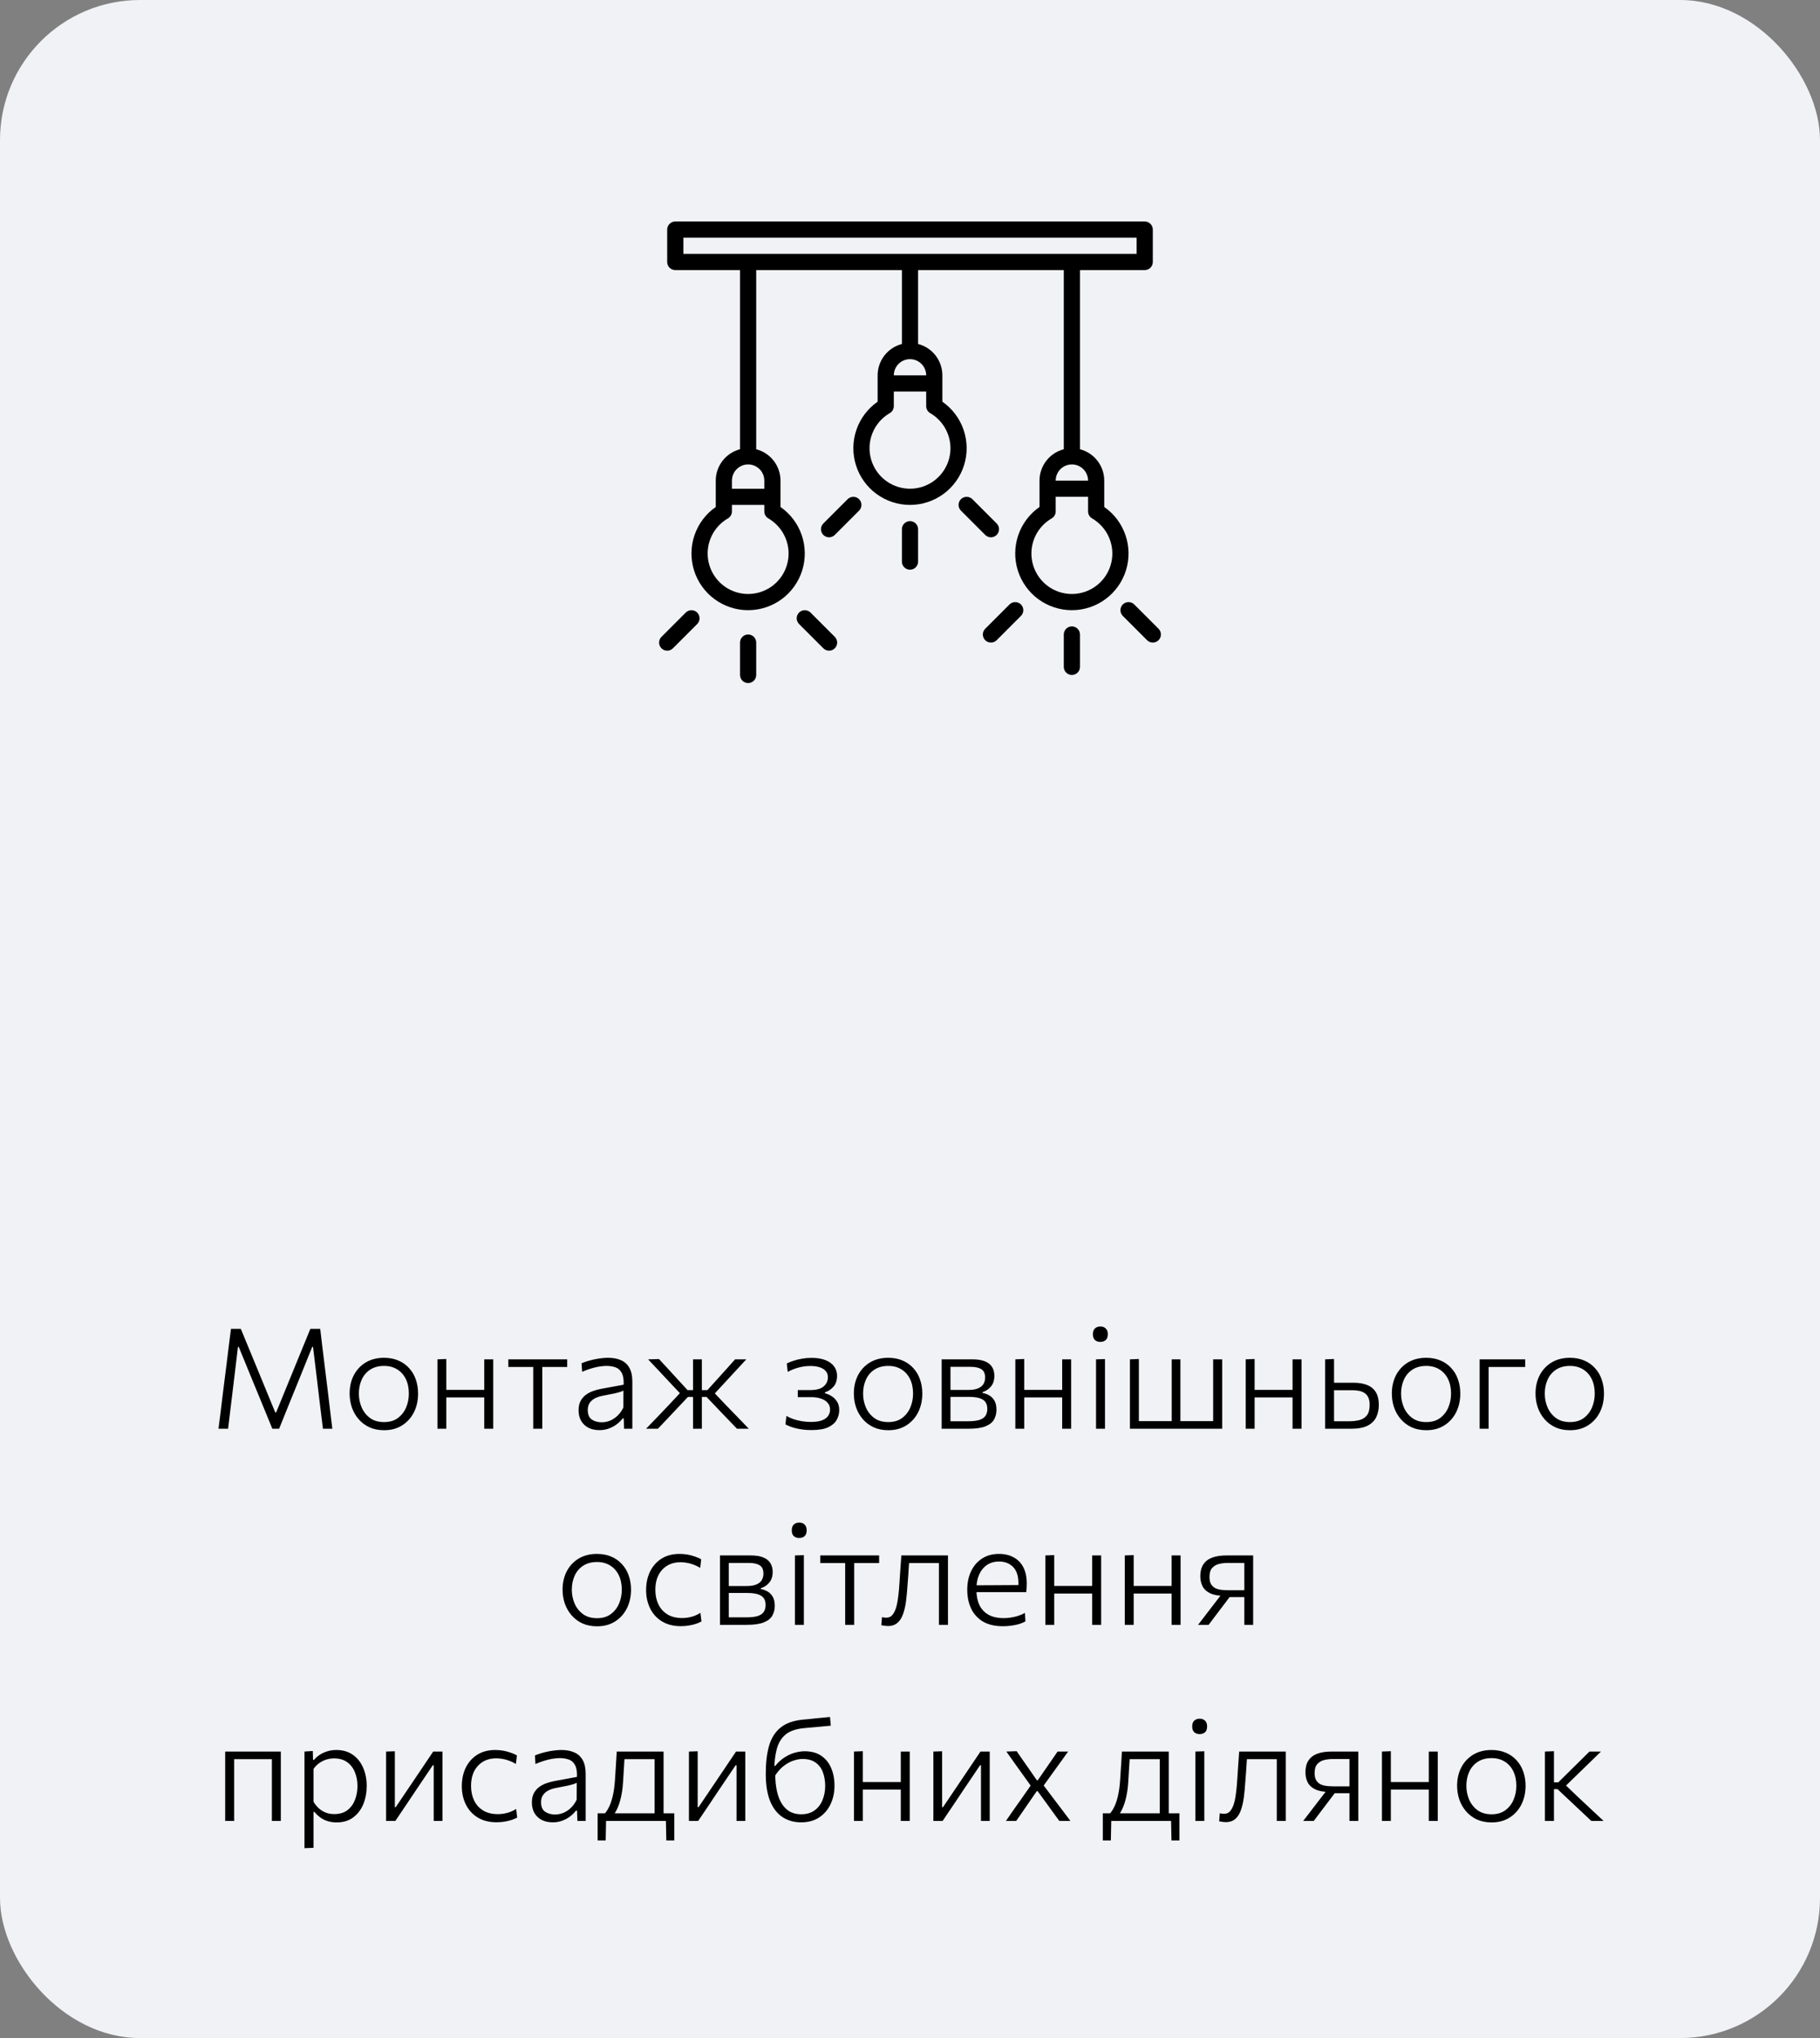 <?xml version="1.0" encoding="UTF-8"?> <svg xmlns="http://www.w3.org/2000/svg" width="260" height="291" viewBox="0 0 260 291" fill="none"><rect x="0" y="0" width="260" height="291" fill="#808080" stroke="none"/> <rect width="260" height="291" rx="20" fill="#F0F2F5"></rect> <path d="M31.215 204C31.315 203.22 31.412 202.453 31.505 201.7C31.599 200.94 31.698 200.117 31.805 199.23L32.395 194.54C32.508 193.667 32.608 192.857 32.695 192.11C32.788 191.363 32.889 190.573 32.995 189.74H34.405C34.852 190.807 35.279 191.84 35.685 192.84C36.099 193.84 36.508 194.833 36.915 195.82L39.325 201.68H39.445L41.845 195.82C42.252 194.827 42.658 193.833 43.065 192.84C43.472 191.847 43.895 190.813 44.335 189.74H45.745C45.845 190.56 45.938 191.347 46.025 192.1C46.118 192.847 46.218 193.66 46.325 194.54L46.905 199.27C47.012 200.137 47.108 200.943 47.195 201.69C47.288 202.43 47.382 203.2 47.475 204H46.135C45.968 202.66 45.812 201.39 45.665 200.19C45.525 198.983 45.392 197.857 45.265 196.81L44.715 192.31H44.605L42.645 197.16C42.165 198.34 41.685 199.52 41.205 200.7C40.732 201.88 40.288 202.98 39.875 204H38.905C38.645 203.36 38.358 202.66 38.045 201.9C37.732 201.133 37.408 200.347 37.075 199.54C36.748 198.733 36.425 197.95 36.105 197.19L34.105 192.31H33.995L33.455 196.81C33.328 197.85 33.192 198.977 33.045 200.19C32.898 201.397 32.745 202.667 32.585 204H31.215ZM54.877 204.21C54.084 204.21 53.38 204.07 52.767 203.79C52.16 203.503 51.647 203.117 51.227 202.63C50.807 202.143 50.487 201.587 50.267 200.96C50.054 200.327 49.947 199.667 49.947 198.98C49.947 197.993 50.147 197.117 50.547 196.35C50.954 195.577 51.524 194.97 52.257 194.53C52.997 194.09 53.864 193.87 54.857 193.87C55.624 193.87 56.307 194 56.907 194.26C57.507 194.513 58.017 194.873 58.437 195.34C58.864 195.8 59.184 196.34 59.397 196.96C59.617 197.58 59.727 198.253 59.727 198.98C59.727 199.96 59.531 200.847 59.137 201.64C58.744 202.427 58.181 203.053 57.447 203.52C56.721 203.98 55.864 204.21 54.877 204.21ZM54.867 203.05C55.66 203.05 56.317 202.857 56.837 202.47C57.364 202.077 57.757 201.573 58.017 200.96C58.277 200.34 58.407 199.68 58.407 198.98C58.407 198.193 58.264 197.503 57.977 196.91C57.691 196.317 57.281 195.857 56.747 195.53C56.221 195.197 55.594 195.03 54.867 195.03C54.087 195.03 53.427 195.207 52.887 195.56C52.354 195.907 51.95 196.38 51.677 196.98C51.404 197.58 51.267 198.247 51.267 198.98C51.267 199.68 51.401 200.34 51.667 200.96C51.934 201.573 52.334 202.077 52.867 202.47C53.401 202.857 54.067 203.05 54.867 203.05ZM62.491 204C62.491 203.26 62.491 202.547 62.491 201.86C62.491 201.173 62.491 200.423 62.491 199.61V198.61C62.491 198.037 62.491 197.5 62.491 197C62.491 196.5 62.491 196.013 62.491 195.54C62.491 195.067 62.491 194.583 62.491 194.09L63.761 194.04C63.761 194.533 63.761 195.02 63.761 195.5C63.761 195.98 63.761 196.473 63.761 196.98C63.761 197.48 63.761 198.023 63.761 198.61V199.61C63.761 200.423 63.761 201.173 63.761 201.86C63.761 202.547 63.761 203.26 63.761 204H62.491ZM63.241 199.53V198.45H69.781V199.53H63.241ZM69.181 204C69.181 203.26 69.181 202.547 69.181 201.86C69.181 201.173 69.181 200.423 69.181 199.61V198.61C69.181 198.037 69.181 197.5 69.181 197C69.181 196.5 69.181 196.013 69.181 195.54C69.181 195.067 69.181 194.583 69.181 194.09H70.461C70.461 194.583 70.461 195.067 70.461 195.54C70.461 196.013 70.461 196.5 70.461 197C70.461 197.5 70.461 198.037 70.461 198.61V199.61C70.461 200.423 70.461 201.173 70.461 201.86C70.461 202.547 70.461 203.26 70.461 204H69.181ZM76.178 204C76.178 203.26 76.178 202.547 76.178 201.86C76.178 201.173 76.178 200.423 76.178 199.61V198.61C76.178 198.05 76.178 197.537 76.178 197.07C76.178 196.597 76.178 196.137 76.178 195.69C76.178 195.243 76.178 194.78 76.178 194.3L76.628 195.18H76.258C75.678 195.18 75.078 195.18 74.458 195.18C73.838 195.18 73.225 195.18 72.618 195.18V194.09H81.028V195.18C80.428 195.18 79.815 195.18 79.188 195.18C78.568 195.18 77.968 195.18 77.388 195.18H77.018L77.468 194.3C77.468 194.78 77.468 195.243 77.468 195.69C77.468 196.137 77.468 196.597 77.468 197.07C77.468 197.537 77.468 198.05 77.468 198.61V199.61C77.468 200.423 77.468 201.173 77.468 201.86C77.468 202.547 77.468 203.26 77.468 204H76.178ZM85.644 204.2C85.037 204.2 84.511 204.087 84.064 203.86C83.617 203.627 83.271 203.3 83.024 202.88C82.777 202.453 82.654 201.95 82.654 201.37C82.654 200.837 82.751 200.39 82.944 200.03C83.137 199.67 83.391 199.377 83.704 199.15C84.024 198.917 84.371 198.737 84.744 198.61C85.117 198.477 85.487 198.377 85.854 198.31L89.094 197.71C89.121 196.95 89.024 196.38 88.804 196C88.591 195.613 88.294 195.357 87.914 195.23C87.534 195.097 87.114 195.03 86.654 195.03C86.427 195.03 86.184 195.047 85.924 195.08C85.664 195.107 85.391 195.153 85.104 195.22C84.817 195.287 84.511 195.373 84.184 195.48C83.864 195.587 83.524 195.717 83.164 195.87L83.084 194.65C83.324 194.55 83.591 194.453 83.884 194.36C84.184 194.267 84.501 194.183 84.834 194.11C85.167 194.037 85.507 193.98 85.854 193.94C86.207 193.893 86.551 193.87 86.884 193.87C87.597 193.87 88.211 193.987 88.724 194.22C89.244 194.447 89.641 194.81 89.914 195.31C90.194 195.81 90.334 196.453 90.334 197.24C90.334 197.553 90.334 197.947 90.334 198.42C90.334 198.893 90.334 199.347 90.334 199.78V201.13C90.334 201.57 90.334 202.023 90.334 202.49C90.334 202.95 90.334 203.453 90.334 204H89.154L89.104 202.53H88.944C88.737 202.81 88.467 203.08 88.134 203.34C87.807 203.593 87.431 203.8 87.004 203.96C86.584 204.12 86.131 204.2 85.644 204.2ZM85.964 203.08C86.344 203.08 86.727 203.007 87.114 202.86C87.501 202.707 87.861 202.473 88.194 202.16C88.534 201.847 88.821 201.45 89.054 200.97L89.064 198.55C88.951 198.61 88.801 198.673 88.614 198.74C88.427 198.8 88.147 198.873 87.774 198.96C87.401 199.04 86.877 199.143 86.204 199.27C85.784 199.343 85.404 199.46 85.064 199.62C84.731 199.78 84.464 200 84.264 200.28C84.064 200.553 83.964 200.9 83.964 201.32C83.964 201.96 84.154 202.413 84.534 202.68C84.921 202.947 85.397 203.08 85.964 203.08ZM92.296 204C92.856 203.42 93.412 202.843 93.966 202.27C94.519 201.69 95.069 201.113 95.615 200.54L97.425 198.6L97.436 199.25L95.835 197.55C95.289 196.963 94.749 196.387 94.216 195.82C93.682 195.253 93.139 194.677 92.585 194.09L94.145 194.05C94.585 194.523 95.029 195.003 95.475 195.49C95.922 195.977 96.365 196.46 96.805 196.94L98.225 198.49H99.195V199.46H98.275L96.626 201.21C96.186 201.677 95.746 202.143 95.305 202.61C94.865 203.07 94.425 203.533 93.986 204H92.296ZM99.005 204C99.005 203.28 99.005 202.59 99.005 201.93C99.005 201.263 99.005 200.547 99.005 199.78V198.47C99.005 197.677 99.005 196.933 99.005 196.24C99.005 195.54 99.005 194.823 99.005 194.09H100.265C100.265 194.823 100.265 195.54 100.265 196.24C100.265 196.94 100.265 197.683 100.265 198.47V199.78C100.265 200.547 100.265 201.263 100.265 201.93C100.265 202.59 100.265 203.28 100.265 204H99.005ZM105.285 204C104.819 203.513 104.365 203.043 103.925 202.59C103.492 202.13 103.042 201.66 102.575 201.18L100.935 199.46H100.075V198.49H101.055L102.445 196.95C102.872 196.47 103.302 195.993 103.735 195.52C104.169 195.04 104.595 194.563 105.015 194.09H106.615C106.082 194.67 105.549 195.247 105.015 195.82C104.489 196.393 103.962 196.963 103.435 197.53L101.845 199.25L101.785 198.6L103.615 200.53C104.175 201.103 104.735 201.68 105.295 202.26C105.855 202.84 106.415 203.42 106.975 204H105.285ZM115.93 204.19C115.503 204.19 115.1 204.167 114.72 204.12C114.34 204.073 113.99 204.01 113.67 203.93C113.35 203.85 113.067 203.76 112.82 203.66C112.573 203.56 112.367 203.463 112.2 203.37L112.35 202.17C112.637 202.343 112.963 202.493 113.33 202.62C113.703 202.747 114.103 202.847 114.53 202.92C114.957 202.993 115.39 203.03 115.83 203.03C116.537 203.03 117.087 202.947 117.48 202.78C117.88 202.613 118.163 202.397 118.33 202.13C118.497 201.863 118.58 201.57 118.58 201.25C118.58 200.87 118.463 200.55 118.23 200.29C118.003 200.03 117.687 199.833 117.28 199.7C116.88 199.56 116.427 199.49 115.92 199.49C115.52 199.49 115.17 199.49 114.87 199.49C114.57 199.49 114.27 199.49 113.97 199.49V198.48C114.23 198.48 114.497 198.48 114.77 198.48C115.043 198.48 115.363 198.48 115.73 198.48C116.617 198.48 117.26 198.307 117.66 197.96C118.067 197.613 118.27 197.177 118.27 196.65C118.27 196.277 118.16 195.973 117.94 195.74C117.727 195.5 117.43 195.323 117.05 195.21C116.677 195.097 116.237 195.04 115.73 195.04C115.39 195.04 115.047 195.07 114.7 195.13C114.36 195.183 114.01 195.27 113.65 195.39C113.297 195.51 112.923 195.673 112.53 195.88L112.4 194.68C112.667 194.547 112.983 194.42 113.35 194.3C113.717 194.173 114.12 194.073 114.56 194C115 193.92 115.453 193.88 115.92 193.88C116.727 193.88 117.4 193.99 117.94 194.21C118.48 194.423 118.887 194.723 119.16 195.11C119.44 195.49 119.58 195.93 119.58 196.43C119.58 197.103 119.403 197.633 119.05 198.02C118.697 198.4 118.297 198.66 117.85 198.8V198.94C118.143 199.007 118.447 199.133 118.76 199.32C119.073 199.507 119.34 199.767 119.56 200.1C119.78 200.427 119.89 200.84 119.89 201.34C119.89 201.827 119.77 202.29 119.53 202.73C119.29 203.163 118.883 203.517 118.31 203.79C117.737 204.057 116.943 204.19 115.93 204.19ZM126.908 204.21C126.115 204.21 125.412 204.07 124.798 203.79C124.192 203.503 123.678 203.117 123.258 202.63C122.838 202.143 122.518 201.587 122.298 200.96C122.085 200.327 121.978 199.667 121.978 198.98C121.978 197.993 122.178 197.117 122.578 196.35C122.985 195.577 123.555 194.97 124.288 194.53C125.028 194.09 125.895 193.87 126.888 193.87C127.655 193.87 128.338 194 128.938 194.26C129.538 194.513 130.048 194.873 130.468 195.34C130.895 195.8 131.215 196.34 131.428 196.96C131.648 197.58 131.758 198.253 131.758 198.98C131.758 199.96 131.562 200.847 131.168 201.64C130.775 202.427 130.212 203.053 129.478 203.52C128.752 203.98 127.895 204.21 126.908 204.21ZM126.898 203.05C127.692 203.05 128.348 202.857 128.868 202.47C129.395 202.077 129.788 201.573 130.048 200.96C130.308 200.34 130.438 199.68 130.438 198.98C130.438 198.193 130.295 197.503 130.008 196.91C129.722 196.317 129.312 195.857 128.778 195.53C128.252 195.197 127.625 195.03 126.898 195.03C126.118 195.03 125.458 195.207 124.918 195.56C124.385 195.907 123.982 196.38 123.708 196.98C123.435 197.58 123.298 198.247 123.298 198.98C123.298 199.68 123.432 200.34 123.698 200.96C123.965 201.573 124.365 202.077 124.898 202.47C125.432 202.857 126.098 203.05 126.898 203.05ZM134.522 204C134.522 203.26 134.522 202.547 134.522 201.86C134.522 201.167 134.522 200.413 134.522 199.6V198.6C134.522 198.027 134.522 197.493 134.522 197C134.522 196.5 134.522 196.013 134.522 195.54C134.522 195.067 134.522 194.583 134.522 194.09C135.089 194.09 135.779 194.09 136.592 194.09C137.405 194.09 138.179 194.09 138.912 194.09C139.672 194.09 140.282 194.19 140.742 194.39C141.202 194.583 141.535 194.857 141.742 195.21C141.949 195.557 142.052 195.967 142.052 196.44C142.052 197.073 141.889 197.583 141.562 197.97C141.242 198.357 140.842 198.623 140.362 198.77V198.89C140.675 198.943 140.985 199.053 141.292 199.22C141.599 199.387 141.852 199.637 142.052 199.97C142.252 200.297 142.352 200.74 142.352 201.3C142.352 201.8 142.239 202.257 142.012 202.67C141.792 203.077 141.392 203.4 140.812 203.64C140.239 203.88 139.422 204 138.362 204C137.609 204 136.895 204 136.222 204C135.555 204 134.989 204 134.522 204ZM135.782 202.93H138.282C138.995 202.93 139.552 202.863 139.952 202.73C140.352 202.59 140.632 202.39 140.792 202.13C140.959 201.87 141.042 201.553 141.042 201.18C141.042 200.54 140.825 200.093 140.392 199.84C139.959 199.58 139.325 199.45 138.492 199.45H135.442V198.46H138.322C138.935 198.46 139.415 198.38 139.762 198.22C140.115 198.06 140.365 197.847 140.512 197.58C140.659 197.313 140.732 197.017 140.732 196.69C140.732 196.117 140.552 195.72 140.192 195.5C139.832 195.273 139.322 195.16 138.662 195.16H135.782C135.782 195.74 135.782 196.297 135.782 196.83C135.782 197.363 135.782 197.947 135.782 198.58V199.58C135.782 200.187 135.782 200.757 135.782 201.29C135.782 201.817 135.782 202.363 135.782 202.93ZM145.049 204C145.049 203.26 145.049 202.547 145.049 201.86C145.049 201.173 145.049 200.423 145.049 199.61V198.61C145.049 198.037 145.049 197.5 145.049 197C145.049 196.5 145.049 196.013 145.049 195.54C145.049 195.067 145.049 194.583 145.049 194.09L146.319 194.04C146.319 194.533 146.319 195.02 146.319 195.5C146.319 195.98 146.319 196.473 146.319 196.98C146.319 197.48 146.319 198.023 146.319 198.61V199.61C146.319 200.423 146.319 201.173 146.319 201.86C146.319 202.547 146.319 203.26 146.319 204H145.049ZM145.799 199.53V198.45H152.339V199.53H145.799ZM151.739 204C151.739 203.26 151.739 202.547 151.739 201.86C151.739 201.173 151.739 200.423 151.739 199.61V198.61C151.739 198.037 151.739 197.5 151.739 197C151.739 196.5 151.739 196.013 151.739 195.54C151.739 195.067 151.739 194.583 151.739 194.09H153.019C153.019 194.583 153.019 195.067 153.019 195.54C153.019 196.013 153.019 196.5 153.019 197C153.019 197.5 153.019 198.037 153.019 198.61V199.61C153.019 200.423 153.019 201.173 153.019 201.86C153.019 202.547 153.019 203.26 153.019 204H151.739ZM156.577 204C156.577 203.26 156.577 202.547 156.577 201.86C156.577 201.173 156.577 200.423 156.577 199.61V198.61C156.577 198.037 156.577 197.5 156.577 197C156.577 196.5 156.577 196.013 156.577 195.54C156.577 195.067 156.577 194.583 156.577 194.09L157.857 194.05C157.857 194.543 157.857 195.03 157.857 195.51C157.857 195.983 157.857 196.473 157.857 196.98C157.857 197.48 157.857 198.023 157.857 198.61V199.61C157.857 200.423 157.857 201.173 157.857 201.86C157.857 202.547 157.857 203.26 157.857 204H156.577ZM157.177 191.6C156.87 191.6 156.617 191.51 156.417 191.33C156.224 191.15 156.127 190.873 156.127 190.5C156.127 190.133 156.224 189.86 156.417 189.68C156.617 189.493 156.877 189.4 157.197 189.4C157.517 189.4 157.774 189.497 157.967 189.69C158.16 189.877 158.257 190.147 158.257 190.5C158.257 190.873 158.16 191.15 157.967 191.33C157.774 191.51 157.51 191.6 157.177 191.6ZM161.417 204C161.417 203.26 161.417 202.547 161.417 201.86C161.417 201.173 161.417 200.423 161.417 199.61V198.61C161.417 198.037 161.417 197.5 161.417 197C161.417 196.5 161.417 196.013 161.417 195.54C161.417 195.067 161.417 194.583 161.417 194.09L162.697 194.04C162.697 194.533 162.697 195.02 162.697 195.5C162.697 195.98 162.697 196.473 162.697 196.98C162.697 197.48 162.697 198.023 162.697 198.61V199.61C162.697 200.15 162.697 200.65 162.697 201.11C162.697 201.563 162.697 202.007 162.697 202.44C162.697 202.867 162.697 203.317 162.697 203.79L161.917 202.91H174.047L173.307 203.79C173.307 203.317 173.307 202.867 173.307 202.44C173.307 202.007 173.307 201.563 173.307 201.11C173.307 200.65 173.307 200.15 173.307 199.61V198.61C173.307 198.037 173.307 197.5 173.307 197C173.307 196.5 173.307 196.013 173.307 195.54C173.307 195.067 173.307 194.583 173.307 194.09H174.597C174.597 194.583 174.597 195.067 174.597 195.54C174.597 196.013 174.597 196.5 174.597 197C174.597 197.5 174.597 198.037 174.597 198.61V199.61C174.597 200.423 174.597 201.173 174.597 201.86C174.597 202.547 174.597 203.26 174.597 204H161.417ZM167.387 203.79C167.387 203.317 167.387 202.867 167.387 202.44C167.387 202.007 167.387 201.563 167.387 201.11C167.387 200.65 167.387 200.15 167.387 199.61V198.61C167.387 198.037 167.387 197.5 167.387 197C167.387 196.5 167.387 196.013 167.387 195.54C167.387 195.067 167.387 194.583 167.387 194.09H168.627C168.627 194.583 168.627 195.067 168.627 195.54C168.627 196.013 168.627 196.5 168.627 197C168.627 197.5 168.627 198.037 168.627 198.61V199.61C168.627 200.15 168.627 200.65 168.627 201.11C168.627 201.563 168.627 202.007 168.627 202.44C168.627 202.867 168.627 203.317 168.627 203.79H167.387ZM177.96 204C177.96 203.26 177.96 202.547 177.96 201.86C177.96 201.173 177.96 200.423 177.96 199.61V198.61C177.96 198.037 177.96 197.5 177.96 197C177.96 196.5 177.96 196.013 177.96 195.54C177.96 195.067 177.96 194.583 177.96 194.09L179.23 194.04C179.23 194.533 179.23 195.02 179.23 195.5C179.23 195.98 179.23 196.473 179.23 196.98C179.23 197.48 179.23 198.023 179.23 198.61V199.61C179.23 200.423 179.23 201.173 179.23 201.86C179.23 202.547 179.23 203.26 179.23 204H177.96ZM178.71 199.53V198.45H185.25V199.53H178.71ZM184.65 204C184.65 203.26 184.65 202.547 184.65 201.86C184.65 201.173 184.65 200.423 184.65 199.61V198.61C184.65 198.037 184.65 197.5 184.65 197C184.65 196.5 184.65 196.013 184.65 195.54C184.65 195.067 184.65 194.583 184.65 194.09H185.93C185.93 194.583 185.93 195.067 185.93 195.54C185.93 196.013 185.93 196.5 185.93 197C185.93 197.5 185.93 198.037 185.93 198.61V199.61C185.93 200.423 185.93 201.173 185.93 201.86C185.93 202.547 185.93 203.26 185.93 204H184.65ZM189.307 204C189.307 203.26 189.307 202.547 189.307 201.86C189.307 201.173 189.307 200.423 189.307 199.61V198.61C189.307 198.037 189.307 197.5 189.307 197C189.307 196.5 189.307 196.013 189.307 195.54C189.307 195.067 189.307 194.583 189.307 194.09L190.577 194.04C190.577 194.767 190.577 195.477 190.577 196.17C190.577 196.857 190.577 197.59 190.577 198.37C190.577 199.203 190.577 199.98 190.577 200.7C190.577 201.42 190.577 202.163 190.577 202.93H192.737C193.284 202.93 193.777 202.873 194.217 202.76C194.664 202.64 195.017 202.413 195.277 202.08C195.537 201.74 195.667 201.243 195.667 200.59C195.667 200.117 195.591 199.74 195.437 199.46C195.284 199.18 195.084 198.973 194.837 198.84C194.597 198.7 194.331 198.61 194.037 198.57C193.751 198.523 193.474 198.5 193.207 198.5H190.387L190.027 197.43C190.447 197.43 190.967 197.43 191.587 197.43C192.214 197.43 192.797 197.43 193.337 197.43C194.151 197.43 194.827 197.547 195.367 197.78C195.907 198.013 196.311 198.363 196.577 198.83C196.844 199.29 196.977 199.877 196.977 200.59C196.977 201.243 196.854 201.827 196.607 202.34C196.367 202.853 195.957 203.26 195.377 203.56C194.804 203.853 194.017 204 193.017 204C192.284 204 191.594 204 190.947 204C190.307 204 189.761 204 189.307 204ZM203.764 204.21C202.971 204.21 202.267 204.07 201.654 203.79C201.047 203.503 200.534 203.117 200.114 202.63C199.694 202.143 199.374 201.587 199.154 200.96C198.941 200.327 198.834 199.667 198.834 198.98C198.834 197.993 199.034 197.117 199.434 196.35C199.841 195.577 200.411 194.97 201.144 194.53C201.884 194.09 202.751 193.87 203.744 193.87C204.511 193.87 205.194 194 205.794 194.26C206.394 194.513 206.904 194.873 207.324 195.34C207.751 195.8 208.071 196.34 208.284 196.96C208.504 197.58 208.614 198.253 208.614 198.98C208.614 199.96 208.417 200.847 208.024 201.64C207.631 202.427 207.067 203.053 206.334 203.52C205.607 203.98 204.751 204.21 203.764 204.21ZM203.754 203.05C204.547 203.05 205.204 202.857 205.724 202.47C206.251 202.077 206.644 201.573 206.904 200.96C207.164 200.34 207.294 199.68 207.294 198.98C207.294 198.193 207.151 197.503 206.864 196.91C206.577 196.317 206.167 195.857 205.634 195.53C205.107 195.197 204.481 195.03 203.754 195.03C202.974 195.03 202.314 195.207 201.774 195.56C201.241 195.907 200.837 196.38 200.564 196.98C200.291 197.58 200.154 198.247 200.154 198.98C200.154 199.68 200.287 200.34 200.554 200.96C200.821 201.573 201.221 202.077 201.754 202.47C202.287 202.857 202.954 203.05 203.754 203.05ZM211.378 204C211.378 203.26 211.378 202.547 211.378 201.86C211.378 201.173 211.378 200.423 211.378 199.61V198.61C211.378 198.037 211.378 197.5 211.378 197C211.378 196.5 211.378 196.013 211.378 195.54C211.378 195.067 211.378 194.583 211.378 194.09H217.888V195.18C217.214 195.18 216.531 195.18 215.838 195.18C215.151 195.18 214.481 195.18 213.828 195.18H211.888L212.658 194.3C212.658 194.78 212.658 195.243 212.658 195.69C212.658 196.137 212.658 196.597 212.658 197.07C212.658 197.537 212.658 198.05 212.658 198.61V199.61C212.658 200.423 212.658 201.173 212.658 201.86C212.658 202.547 212.658 203.26 212.658 204H211.378ZM224.291 204.21C223.498 204.21 222.795 204.07 222.181 203.79C221.575 203.503 221.061 203.117 220.641 202.63C220.221 202.143 219.901 201.587 219.681 200.96C219.468 200.327 219.361 199.667 219.361 198.98C219.361 197.993 219.561 197.117 219.961 196.35C220.368 195.577 220.938 194.97 221.671 194.53C222.411 194.09 223.278 193.87 224.271 193.87C225.038 193.87 225.721 194 226.321 194.26C226.921 194.513 227.431 194.873 227.851 195.34C228.278 195.8 228.598 196.34 228.811 196.96C229.031 197.58 229.141 198.253 229.141 198.98C229.141 199.96 228.945 200.847 228.551 201.64C228.158 202.427 227.595 203.053 226.861 203.52C226.135 203.98 225.278 204.21 224.291 204.21ZM224.281 203.05C225.075 203.05 225.731 202.857 226.251 202.47C226.778 202.077 227.171 201.573 227.431 200.96C227.691 200.34 227.821 199.68 227.821 198.98C227.821 198.193 227.678 197.503 227.391 196.91C227.105 196.317 226.695 195.857 226.161 195.53C225.635 195.197 225.008 195.03 224.281 195.03C223.501 195.03 222.841 195.207 222.301 195.56C221.768 195.907 221.365 196.38 221.091 196.98C220.818 197.58 220.681 198.247 220.681 198.98C220.681 199.68 220.815 200.34 221.081 200.96C221.348 201.573 221.748 202.077 222.281 202.47C222.815 202.857 223.481 203.05 224.281 203.05ZM85.297 232.21C84.504 232.21 83.8 232.07 83.187 231.79C82.58 231.503 82.067 231.117 81.647 230.63C81.227 230.143 80.907 229.587 80.687 228.96C80.474 228.327 80.367 227.667 80.367 226.98C80.367 225.993 80.567 225.117 80.967 224.35C81.374 223.577 81.944 222.97 82.677 222.53C83.417 222.09 84.284 221.87 85.277 221.87C86.044 221.87 86.727 222 87.327 222.26C87.927 222.513 88.437 222.873 88.857 223.34C89.284 223.8 89.604 224.34 89.817 224.96C90.037 225.58 90.147 226.253 90.147 226.98C90.147 227.96 89.95 228.847 89.557 229.64C89.164 230.427 88.6 231.053 87.867 231.52C87.14 231.98 86.284 232.21 85.297 232.21ZM85.287 231.05C86.08 231.05 86.737 230.857 87.257 230.47C87.784 230.077 88.177 229.573 88.437 228.96C88.697 228.34 88.827 227.68 88.827 226.98C88.827 226.193 88.684 225.503 88.397 224.91C88.11 224.317 87.7 223.857 87.167 223.53C86.64 223.197 86.014 223.03 85.287 223.03C84.507 223.03 83.847 223.207 83.307 223.56C82.774 223.907 82.37 224.38 82.097 224.98C81.824 225.58 81.687 226.247 81.687 226.98C81.687 227.68 81.82 228.34 82.087 228.96C82.354 229.573 82.754 230.077 83.287 230.47C83.82 230.857 84.487 231.05 85.287 231.05ZM97.271 232.19C96.211 232.19 95.311 231.963 94.571 231.51C93.831 231.057 93.267 230.44 92.881 229.66C92.494 228.88 92.301 228.007 92.301 227.04C92.301 226.06 92.487 225.18 92.861 224.4C93.241 223.62 93.787 223.003 94.501 222.55C95.214 222.097 96.077 221.87 97.091 221.87C97.477 221.87 97.857 221.903 98.231 221.97C98.604 222.037 98.954 222.13 99.281 222.25C99.614 222.363 99.911 222.493 100.171 222.64L100.031 223.86C99.664 223.647 99.314 223.483 98.981 223.37C98.647 223.25 98.334 223.17 98.041 223.13C97.747 223.083 97.477 223.06 97.231 223.06C96.137 223.06 95.261 223.417 94.601 224.13C93.947 224.837 93.621 225.797 93.621 227.01C93.621 227.77 93.764 228.453 94.051 229.06C94.337 229.667 94.764 230.147 95.331 230.5C95.904 230.853 96.617 231.03 97.471 231.03C97.764 231.03 98.057 231.003 98.351 230.95C98.651 230.897 98.944 230.817 99.231 230.71C99.517 230.597 99.794 230.457 100.061 230.29L100.211 231.52C99.997 231.633 99.741 231.743 99.441 231.85C99.147 231.95 98.817 232.03 98.451 232.09C98.091 232.157 97.697 232.19 97.271 232.19ZM102.852 232C102.852 231.26 102.852 230.547 102.852 229.86C102.852 229.167 102.852 228.413 102.852 227.6V226.6C102.852 226.027 102.852 225.493 102.852 225C102.852 224.5 102.852 224.013 102.852 223.54C102.852 223.067 102.852 222.583 102.852 222.09C103.419 222.09 104.109 222.09 104.922 222.09C105.735 222.09 106.509 222.09 107.242 222.09C108.002 222.09 108.612 222.19 109.072 222.39C109.532 222.583 109.865 222.857 110.072 223.21C110.279 223.557 110.382 223.967 110.382 224.44C110.382 225.073 110.219 225.583 109.892 225.97C109.572 226.357 109.172 226.623 108.692 226.77V226.89C109.005 226.943 109.315 227.053 109.622 227.22C109.929 227.387 110.182 227.637 110.382 227.97C110.582 228.297 110.682 228.74 110.682 229.3C110.682 229.8 110.569 230.257 110.342 230.67C110.122 231.077 109.722 231.4 109.142 231.64C108.569 231.88 107.752 232 106.692 232C105.939 232 105.225 232 104.552 232C103.885 232 103.319 232 102.852 232ZM104.112 230.93H106.612C107.325 230.93 107.882 230.863 108.282 230.73C108.682 230.59 108.962 230.39 109.122 230.13C109.289 229.87 109.372 229.553 109.372 229.18C109.372 228.54 109.155 228.093 108.722 227.84C108.289 227.58 107.655 227.45 106.822 227.45H103.772V226.46H106.652C107.265 226.46 107.745 226.38 108.092 226.22C108.445 226.06 108.695 225.847 108.842 225.58C108.989 225.313 109.062 225.017 109.062 224.69C109.062 224.117 108.882 223.72 108.522 223.5C108.162 223.273 107.652 223.16 106.992 223.16H104.112C104.112 223.74 104.112 224.297 104.112 224.83C104.112 225.363 104.112 225.947 104.112 226.58V227.58C104.112 228.187 104.112 228.757 104.112 229.29C104.112 229.817 104.112 230.363 104.112 230.93ZM113.559 232C113.559 231.26 113.559 230.547 113.559 229.86C113.559 229.173 113.559 228.423 113.559 227.61V226.61C113.559 226.037 113.559 225.5 113.559 225C113.559 224.5 113.559 224.013 113.559 223.54C113.559 223.067 113.559 222.583 113.559 222.09L114.839 222.05C114.839 222.543 114.839 223.03 114.839 223.51C114.839 223.983 114.839 224.473 114.839 224.98C114.839 225.48 114.839 226.023 114.839 226.61V227.61C114.839 228.423 114.839 229.173 114.839 229.86C114.839 230.547 114.839 231.26 114.839 232H113.559ZM114.159 219.6C113.853 219.6 113.599 219.51 113.399 219.33C113.206 219.15 113.109 218.873 113.109 218.5C113.109 218.133 113.206 217.86 113.399 217.68C113.599 217.493 113.859 217.4 114.179 217.4C114.499 217.4 114.756 217.497 114.949 217.69C115.143 217.877 115.239 218.147 115.239 218.5C115.239 218.873 115.143 219.15 114.949 219.33C114.756 219.51 114.493 219.6 114.159 219.6ZM120.739 232C120.739 231.26 120.739 230.547 120.739 229.86C120.739 229.173 120.739 228.423 120.739 227.61V226.61C120.739 226.05 120.739 225.537 120.739 225.07C120.739 224.597 120.739 224.137 120.739 223.69C120.739 223.243 120.739 222.78 120.739 222.3L121.189 223.18H120.819C120.239 223.18 119.639 223.18 119.019 223.18C118.399 223.18 117.786 223.18 117.179 223.18V222.09H125.589V223.18C124.989 223.18 124.376 223.18 123.749 223.18C123.129 223.18 122.529 223.18 121.949 223.18H121.579L122.029 222.3C122.029 222.78 122.029 223.243 122.029 223.69C122.029 224.137 122.029 224.597 122.029 225.07C122.029 225.537 122.029 226.05 122.029 226.61V227.61C122.029 228.423 122.029 229.173 122.029 229.86C122.029 230.547 122.029 231.26 122.029 232H120.739ZM126.844 232.17C126.758 232.17 126.658 232.163 126.544 232.15C126.438 232.143 126.328 232.13 126.214 232.11C126.108 232.097 126.004 232.077 125.904 232.05L125.994 230.91C126.108 230.93 126.221 230.947 126.334 230.96C126.454 230.973 126.548 230.98 126.614 230.98C126.994 230.98 127.298 230.833 127.524 230.54C127.758 230.24 127.938 229.847 128.064 229.36C128.191 228.873 128.284 228.34 128.344 227.76C128.411 227.18 128.461 226.603 128.494 226.03C128.541 225.37 128.584 224.71 128.624 224.05C128.671 223.383 128.718 222.73 128.764 222.09H135.424C135.424 222.583 135.424 223.067 135.424 223.54C135.424 224.013 135.424 224.5 135.424 225C135.424 225.5 135.424 226.037 135.424 226.61V227.61C135.424 228.423 135.424 229.173 135.424 229.86C135.424 230.547 135.424 231.26 135.424 232H134.134C134.134 231.26 134.134 230.547 134.134 229.86C134.134 229.173 134.134 228.423 134.134 227.61V226.61C134.134 226.05 134.134 225.537 134.134 225.07C134.134 224.597 134.134 224.137 134.134 223.69C134.134 223.243 134.134 222.78 134.134 222.3L134.904 223.18H129.234L129.934 222.3C129.901 222.747 129.868 223.203 129.834 223.67C129.808 224.137 129.778 224.603 129.744 225.07C129.711 225.537 129.674 226.007 129.634 226.48C129.588 227.213 129.521 227.92 129.434 228.6C129.348 229.273 129.211 229.88 129.024 230.42C128.844 230.96 128.578 231.387 128.224 231.7C127.878 232.013 127.418 232.17 126.844 232.17ZM143.3 232.2C142.14 232.2 141.18 231.977 140.42 231.53C139.666 231.077 139.103 230.457 138.73 229.67C138.363 228.883 138.18 227.987 138.18 226.98C138.18 225.987 138.363 225.107 138.73 224.34C139.103 223.567 139.626 222.963 140.3 222.53C140.98 222.09 141.783 221.87 142.71 221.87C143.523 221.87 144.226 222.037 144.82 222.37C145.42 222.697 145.88 223.173 146.2 223.8C146.52 224.427 146.68 225.19 146.68 226.09C146.68 226.33 146.673 226.55 146.66 226.75C146.653 226.943 146.633 227.137 146.6 227.33L145.46 226.67C145.473 226.563 145.48 226.46 145.48 226.36C145.486 226.26 145.49 226.163 145.49 226.07C145.49 225.03 145.236 224.253 144.73 223.74C144.223 223.22 143.556 222.96 142.73 222.96C142.05 222.96 141.466 223.127 140.98 223.46C140.5 223.793 140.13 224.253 139.87 224.84C139.616 225.427 139.49 226.097 139.49 226.85V227.02C139.49 227.847 139.63 228.56 139.91 229.16C140.196 229.76 140.626 230.223 141.2 230.55C141.78 230.877 142.513 231.04 143.4 231.04C143.726 231.04 144.063 231.013 144.41 230.96C144.756 230.907 145.1 230.827 145.44 230.72C145.78 230.613 146.106 230.473 146.42 230.3L146.49 231.51C146.236 231.65 145.943 231.773 145.61 231.88C145.276 231.98 144.913 232.057 144.52 232.11C144.126 232.17 143.72 232.2 143.3 232.2ZM138.75 227.33V226.36L145.78 226.32L146.6 226.59V227.33H138.75ZM149.336 232C149.336 231.26 149.336 230.547 149.336 229.86C149.336 229.173 149.336 228.423 149.336 227.61V226.61C149.336 226.037 149.336 225.5 149.336 225C149.336 224.5 149.336 224.013 149.336 223.54C149.336 223.067 149.336 222.583 149.336 222.09L150.606 222.04C150.606 222.533 150.606 223.02 150.606 223.5C150.606 223.98 150.606 224.473 150.606 224.98C150.606 225.48 150.606 226.023 150.606 226.61V227.61C150.606 228.423 150.606 229.173 150.606 229.86C150.606 230.547 150.606 231.26 150.606 232H149.336ZM150.086 227.53V226.45H156.626V227.53H150.086ZM156.026 232C156.026 231.26 156.026 230.547 156.026 229.86C156.026 229.173 156.026 228.423 156.026 227.61V226.61C156.026 226.037 156.026 225.5 156.026 225C156.026 224.5 156.026 224.013 156.026 223.54C156.026 223.067 156.026 222.583 156.026 222.09H157.306C157.306 222.583 157.306 223.067 157.306 223.54C157.306 224.013 157.306 224.5 157.306 225C157.306 225.5 157.306 226.037 157.306 226.61V227.61C157.306 228.423 157.306 229.173 157.306 229.86C157.306 230.547 157.306 231.26 157.306 232H156.026ZM160.684 232C160.684 231.26 160.684 230.547 160.684 229.86C160.684 229.173 160.684 228.423 160.684 227.61V226.61C160.684 226.037 160.684 225.5 160.684 225C160.684 224.5 160.684 224.013 160.684 223.54C160.684 223.067 160.684 222.583 160.684 222.09L161.954 222.04C161.954 222.533 161.954 223.02 161.954 223.5C161.954 223.98 161.954 224.473 161.954 224.98C161.954 225.48 161.954 226.023 161.954 226.61V227.61C161.954 228.423 161.954 229.173 161.954 229.86C161.954 230.547 161.954 231.26 161.954 232H160.684ZM161.434 227.53V226.45H167.974V227.53H161.434ZM167.374 232C167.374 231.26 167.374 230.547 167.374 229.86C167.374 229.173 167.374 228.423 167.374 227.61V226.61C167.374 226.037 167.374 225.5 167.374 225C167.374 224.5 167.374 224.013 167.374 223.54C167.374 223.067 167.374 222.583 167.374 222.09H168.654C168.654 222.583 168.654 223.067 168.654 223.54C168.654 224.013 168.654 224.5 168.654 225C168.654 225.5 168.654 226.037 168.654 226.61V227.61C168.654 228.423 168.654 229.173 168.654 229.86C168.654 230.547 168.654 231.26 168.654 232H167.374ZM171.152 232C171.518 231.527 171.885 231.05 172.252 230.57C172.618 230.09 172.978 229.62 173.332 229.16L174.842 227.2L174.942 227.86C174.082 227.86 173.398 227.74 172.892 227.5C172.385 227.26 172.022 226.93 171.802 226.51C171.582 226.083 171.472 225.597 171.472 225.05C171.472 224.377 171.612 223.823 171.892 223.39C172.172 222.95 172.588 222.623 173.142 222.41C173.702 222.197 174.395 222.09 175.222 222.09C175.668 222.09 176.132 222.09 176.612 222.09C177.092 222.09 177.542 222.09 177.962 222.09C178.388 222.09 178.742 222.09 179.022 222.09C179.022 222.583 179.022 223.067 179.022 223.54C179.022 224.013 179.022 224.5 179.022 225C179.022 225.5 179.022 226.037 179.022 226.61V227.61C179.022 228.423 179.022 229.173 179.022 229.86C179.022 230.547 179.022 231.26 179.022 232H177.762C177.762 231.547 177.762 231.11 177.762 230.69C177.762 230.27 177.762 229.84 177.762 229.4C177.762 228.96 177.762 228.497 177.762 228.01V226.6C177.762 225.973 177.762 225.383 177.762 224.83C177.762 224.277 177.762 223.72 177.762 223.16H175.332C174.945 223.16 174.555 223.207 174.162 223.3C173.768 223.393 173.438 223.583 173.172 223.87C172.912 224.157 172.782 224.59 172.782 225.17C172.782 225.637 172.872 226 173.052 226.26C173.232 226.52 173.462 226.707 173.742 226.82C174.022 226.927 174.315 226.993 174.622 227.02C174.935 227.047 175.215 227.06 175.462 227.06H178.002V228.04H175.302L176.062 227.5L174.732 229.26C174.392 229.713 174.045 230.17 173.692 230.63C173.345 231.09 173.002 231.547 172.662 232H171.152ZM32.169 260C32.169 259.26 32.169 258.547 32.169 257.86C32.169 257.173 32.169 256.423 32.169 255.61V254.61C32.169 254.037 32.169 253.5 32.169 253C32.169 252.5 32.169 252.013 32.169 251.54C32.169 251.067 32.169 250.583 32.169 250.09H40.118C40.118 250.583 40.118 251.067 40.118 251.54C40.118 252.013 40.118 252.5 40.118 253C40.118 253.5 40.118 254.037 40.118 254.61V255.61C40.118 256.423 40.118 257.173 40.118 257.86C40.118 258.547 40.118 259.26 40.118 260H38.839C38.839 259.26 38.839 258.547 38.839 257.86C38.839 257.173 38.839 256.423 38.839 255.61V254.61C38.839 254.05 38.839 253.537 38.839 253.07C38.839 252.597 38.839 252.137 38.839 251.69C38.839 251.243 38.839 250.78 38.839 250.3L39.438 251.18H32.849L33.449 250.3C33.449 250.78 33.449 251.243 33.449 251.69C33.449 252.137 33.449 252.597 33.449 253.07C33.449 253.537 33.449 254.05 33.449 254.61V255.61C33.449 256.423 33.449 257.173 33.449 257.86C33.449 258.547 33.449 259.26 33.449 260H32.169ZM43.497 263.89C43.497 263.15 43.497 262.427 43.497 261.72C43.497 261.02 43.497 260.263 43.497 259.45V254.61C43.497 253.883 43.497 253.137 43.497 252.37C43.497 251.603 43.497 250.843 43.497 250.09L44.687 250.01L44.717 251.28H44.867C45.06 251.033 45.313 250.803 45.627 250.59C45.947 250.37 46.31 250.197 46.717 250.07C47.123 249.937 47.567 249.87 48.047 249.87C48.96 249.87 49.74 250.093 50.387 250.54C51.033 250.987 51.527 251.6 51.867 252.38C52.213 253.153 52.387 254.03 52.387 255.01C52.387 255.937 52.227 256.797 51.907 257.59C51.587 258.377 51.107 259.01 50.467 259.49C49.833 259.97 49.04 260.21 48.087 260.21C47.633 260.21 47.213 260.15 46.827 260.03C46.447 259.917 46.097 259.747 45.777 259.52C45.463 259.293 45.177 259.023 44.917 258.71H44.787V259.5C44.787 260.287 44.787 261.02 44.787 261.7C44.787 262.387 44.787 263.1 44.787 263.84L43.497 263.89ZM47.757 259.02C48.53 259.02 49.16 258.83 49.647 258.45C50.133 258.07 50.49 257.577 50.717 256.97C50.95 256.363 51.067 255.713 51.067 255.02C51.067 254.293 50.943 253.633 50.697 253.04C50.457 252.44 50.09 251.963 49.597 251.61C49.103 251.25 48.48 251.07 47.727 251.07C47.34 251.07 46.967 251.127 46.607 251.24C46.247 251.353 45.91 251.523 45.597 251.75C45.283 251.97 45.013 252.247 44.787 252.58V257.26C45.007 257.627 45.26 257.94 45.547 258.2C45.84 258.46 46.17 258.663 46.537 258.81C46.903 258.95 47.31 259.02 47.757 259.02ZM55.157 260C55.157 259.26 55.157 258.547 55.157 257.86C55.157 257.173 55.157 256.423 55.157 255.61V254.61C55.157 254.037 55.157 253.5 55.157 253C55.157 252.5 55.157 252.013 55.157 251.54C55.157 251.067 55.157 250.583 55.157 250.09L56.407 250.05C56.407 250.53 56.407 251.003 56.407 251.47C56.407 251.937 56.407 252.417 56.407 252.91C56.407 253.397 56.407 253.923 56.407 254.49V258.04H56.527L58.877 254.56C59.377 253.813 59.88 253.067 60.387 252.32C60.894 251.567 61.394 250.823 61.887 250.09H63.207C63.207 250.583 63.207 251.067 63.207 251.54C63.207 252.013 63.207 252.5 63.207 253C63.207 253.5 63.207 254.037 63.207 254.61V255.61C63.207 256.423 63.207 257.173 63.207 257.86C63.207 258.547 63.207 259.26 63.207 260H61.957C61.957 259.26 61.957 258.55 61.957 257.87C61.957 257.19 61.957 256.447 61.957 255.64V252.05H61.827L59.507 255.49C59 256.25 58.493 257.007 57.987 257.76C57.48 258.507 56.977 259.253 56.477 260H55.157ZM70.943 260.19C69.883 260.19 68.983 259.963 68.243 259.51C67.503 259.057 66.939 258.44 66.553 257.66C66.166 256.88 65.973 256.007 65.973 255.04C65.973 254.06 66.159 253.18 66.533 252.4C66.913 251.62 67.459 251.003 68.173 250.55C68.886 250.097 69.749 249.87 70.763 249.87C71.149 249.87 71.529 249.903 71.903 249.97C72.276 250.037 72.626 250.13 72.953 250.25C73.286 250.363 73.583 250.493 73.843 250.64L73.703 251.86C73.336 251.647 72.986 251.483 72.653 251.37C72.319 251.25 72.006 251.17 71.713 251.13C71.419 251.083 71.149 251.06 70.903 251.06C69.809 251.06 68.933 251.417 68.273 252.13C67.619 252.837 67.293 253.797 67.293 255.01C67.293 255.77 67.436 256.453 67.723 257.06C68.009 257.667 68.436 258.147 69.003 258.5C69.576 258.853 70.289 259.03 71.143 259.03C71.436 259.03 71.729 259.003 72.023 258.95C72.323 258.897 72.616 258.817 72.903 258.71C73.189 258.597 73.466 258.457 73.733 258.29L73.883 259.52C73.669 259.633 73.413 259.743 73.113 259.85C72.819 259.95 72.489 260.03 72.123 260.09C71.763 260.157 71.369 260.19 70.943 260.19ZM78.974 260.2C78.367 260.2 77.841 260.087 77.394 259.86C76.947 259.627 76.601 259.3 76.354 258.88C76.107 258.453 75.984 257.95 75.984 257.37C75.984 256.837 76.081 256.39 76.274 256.03C76.467 255.67 76.721 255.377 77.034 255.15C77.354 254.917 77.701 254.737 78.074 254.61C78.447 254.477 78.817 254.377 79.184 254.31L82.424 253.71C82.451 252.95 82.354 252.38 82.134 252C81.921 251.613 81.624 251.357 81.244 251.23C80.864 251.097 80.444 251.03 79.984 251.03C79.757 251.03 79.514 251.047 79.254 251.08C78.994 251.107 78.721 251.153 78.434 251.22C78.147 251.287 77.841 251.373 77.514 251.48C77.194 251.587 76.854 251.717 76.494 251.87L76.414 250.65C76.654 250.55 76.921 250.453 77.214 250.36C77.514 250.267 77.831 250.183 78.164 250.11C78.497 250.037 78.837 249.98 79.184 249.94C79.537 249.893 79.881 249.87 80.214 249.87C80.927 249.87 81.541 249.987 82.054 250.22C82.574 250.447 82.971 250.81 83.244 251.31C83.524 251.81 83.664 252.453 83.664 253.24C83.664 253.553 83.664 253.947 83.664 254.42C83.664 254.893 83.664 255.347 83.664 255.78V257.13C83.664 257.57 83.664 258.023 83.664 258.49C83.664 258.95 83.664 259.453 83.664 260H82.484L82.434 258.53H82.274C82.067 258.81 81.797 259.08 81.464 259.34C81.137 259.593 80.761 259.8 80.334 259.96C79.914 260.12 79.461 260.2 78.974 260.2ZM79.294 259.08C79.674 259.08 80.057 259.007 80.444 258.86C80.831 258.707 81.191 258.473 81.524 258.16C81.864 257.847 82.151 257.45 82.384 256.97L82.394 254.55C82.281 254.61 82.131 254.673 81.944 254.74C81.757 254.8 81.477 254.873 81.104 254.96C80.731 255.04 80.207 255.143 79.534 255.27C79.114 255.343 78.734 255.46 78.394 255.62C78.061 255.78 77.794 256 77.594 256.28C77.394 256.553 77.294 256.9 77.294 257.32C77.294 257.96 77.484 258.413 77.864 258.68C78.251 258.947 78.727 259.08 79.294 259.08ZM93.516 259.79C93.516 259.317 93.516 258.867 93.516 258.44C93.516 258.007 93.516 257.563 93.516 257.11C93.516 256.65 93.516 256.15 93.516 255.61V254.61C93.516 254.05 93.516 253.537 93.516 253.07C93.516 252.597 93.516 252.137 93.516 251.69C93.516 251.243 93.516 250.78 93.516 250.3L94.135 251.18H88.675L89.266 250.3C89.239 250.727 89.212 251.147 89.186 251.56C89.159 251.967 89.132 252.393 89.106 252.84C89.079 253.287 89.049 253.79 89.016 254.35C88.982 254.99 88.909 255.607 88.796 256.2C88.689 256.793 88.539 257.34 88.346 257.84C88.159 258.34 87.925 258.78 87.645 259.16L86.356 258.98C86.549 258.787 86.746 258.5 86.945 258.12C87.152 257.74 87.339 257.223 87.505 256.57C87.672 255.917 87.789 255.09 87.856 254.09C87.909 253.243 87.956 252.517 87.996 251.91C88.035 251.297 88.072 250.69 88.106 250.09H94.796C94.796 250.583 94.796 251.067 94.796 251.54C94.796 252.013 94.796 252.5 94.796 253C94.796 253.5 94.796 254.037 94.796 254.61V255.61C94.796 256.423 94.796 257.147 94.796 257.78C94.796 258.413 94.796 259.083 94.796 259.79H93.516ZM85.376 262.78C85.376 262.467 85.376 262.153 85.376 261.84C85.376 261.527 85.376 261.213 85.376 260.9C85.376 260.573 85.376 260.243 85.376 259.91C85.376 259.57 85.376 259.237 85.376 258.91C85.982 258.91 86.592 258.91 87.206 258.91C87.826 258.91 88.429 258.91 89.016 258.91H92.686C93.272 258.91 93.876 258.91 94.496 258.91C95.115 258.91 95.725 258.91 96.326 258.91C96.326 259.237 96.326 259.57 96.326 259.91C96.326 260.243 96.326 260.573 96.326 260.9C96.326 261.213 96.326 261.527 96.326 261.84C96.326 262.153 96.326 262.467 96.326 262.78H95.186L95.126 259.81L95.466 260H86.246L86.585 259.81L86.525 262.78H85.376ZM98.418 260C98.418 259.26 98.418 258.547 98.418 257.86C98.418 257.173 98.418 256.423 98.418 255.61V254.61C98.418 254.037 98.418 253.5 98.418 253C98.418 252.5 98.418 252.013 98.418 251.54C98.418 251.067 98.418 250.583 98.418 250.09L99.668 250.05C99.668 250.53 99.668 251.003 99.668 251.47C99.668 251.937 99.668 252.417 99.668 252.91C99.668 253.397 99.668 253.923 99.668 254.49V258.04H99.788L102.139 254.56C102.639 253.813 103.142 253.067 103.649 252.32C104.155 251.567 104.655 250.823 105.149 250.09H106.469C106.469 250.583 106.469 251.067 106.469 251.54C106.469 252.013 106.469 252.5 106.469 253C106.469 253.5 106.469 254.037 106.469 254.61V255.61C106.469 256.423 106.469 257.173 106.469 257.86C106.469 258.547 106.469 259.26 106.469 260H105.219C105.219 259.26 105.219 258.55 105.219 257.87C105.219 257.19 105.219 256.447 105.219 255.64V252.05H105.089L102.769 255.49C102.262 256.25 101.755 257.007 101.249 257.76C100.742 258.507 100.239 259.253 99.739 260H98.418ZM114.434 260.2C113.448 260.2 112.574 259.957 111.814 259.47C111.061 258.983 110.468 258.23 110.034 257.21C109.608 256.183 109.394 254.863 109.394 253.25C109.394 251.723 109.548 250.41 109.854 249.31C110.168 248.203 110.711 247.33 111.484 246.69C112.258 246.05 113.338 245.663 114.724 245.53C114.878 245.517 115.111 245.497 115.424 245.47C115.738 245.437 116.084 245.4 116.464 245.36C116.851 245.32 117.231 245.283 117.604 245.25C117.978 245.217 118.301 245.187 118.574 245.16L118.684 246.4C118.404 246.427 118.074 246.457 117.694 246.49C117.314 246.523 116.928 246.56 116.534 246.6C116.148 246.633 115.801 246.663 115.494 246.69C115.194 246.717 114.981 246.737 114.854 246.75C113.708 246.857 112.828 247.163 112.214 247.67C111.608 248.177 111.188 248.88 110.954 249.78C110.721 250.673 110.601 251.76 110.594 253.04L110.744 253.16C110.744 254.18 110.831 255.063 111.004 255.81C111.178 256.55 111.428 257.16 111.754 257.64C112.081 258.12 112.468 258.477 112.914 258.71C113.368 258.937 113.874 259.05 114.434 259.05C115.228 259.05 115.878 258.86 116.384 258.48C116.898 258.1 117.274 257.603 117.514 256.99C117.761 256.37 117.884 255.71 117.884 255.01C117.884 254.303 117.778 253.66 117.564 253.08C117.358 252.493 117.014 252.027 116.534 251.68C116.061 251.327 115.428 251.15 114.634 251.15C114.261 251.15 113.841 251.227 113.374 251.38C112.908 251.527 112.434 251.783 111.954 252.15C111.481 252.517 111.041 253.023 110.634 253.67C110.528 253.517 110.451 253.35 110.404 253.17C110.364 252.99 110.344 252.813 110.344 252.64C110.351 252.46 110.368 252.293 110.394 252.14H110.754C111.154 251.64 111.594 251.237 112.074 250.93C112.554 250.623 113.041 250.4 113.534 250.26C114.034 250.12 114.504 250.05 114.944 250.05C115.898 250.05 116.688 250.263 117.314 250.69C117.948 251.117 118.421 251.7 118.734 252.44C119.054 253.18 119.214 254.027 119.214 254.98C119.214 255.933 119.028 256.807 118.654 257.6C118.281 258.393 117.738 259.027 117.024 259.5C116.318 259.967 115.454 260.2 114.434 260.2ZM121.993 260C121.993 259.26 121.993 258.547 121.993 257.86C121.993 257.173 121.993 256.423 121.993 255.61V254.61C121.993 254.037 121.993 253.5 121.993 253C121.993 252.5 121.993 252.013 121.993 251.54C121.993 251.067 121.993 250.583 121.993 250.09L123.263 250.04C123.263 250.533 123.263 251.02 123.263 251.5C123.263 251.98 123.263 252.473 123.263 252.98C123.263 253.48 123.263 254.023 123.263 254.61V255.61C123.263 256.423 123.263 257.173 123.263 257.86C123.263 258.547 123.263 259.26 123.263 260H121.993ZM122.743 255.53V254.45H129.283V255.53H122.743ZM128.683 260C128.683 259.26 128.683 258.547 128.683 257.86C128.683 257.173 128.683 256.423 128.683 255.61V254.61C128.683 254.037 128.683 253.5 128.683 253C128.683 252.5 128.683 252.013 128.683 251.54C128.683 251.067 128.683 250.583 128.683 250.09H129.963C129.963 250.583 129.963 251.067 129.963 251.54C129.963 252.013 129.963 252.5 129.963 253C129.963 253.5 129.963 254.037 129.963 254.61V255.61C129.963 256.423 129.963 257.173 129.963 257.86C129.963 258.547 129.963 259.26 129.963 260H128.683ZM133.34 260C133.34 259.26 133.34 258.547 133.34 257.86C133.34 257.173 133.34 256.423 133.34 255.61V254.61C133.34 254.037 133.34 253.5 133.34 253C133.34 252.5 133.34 252.013 133.34 251.54C133.34 251.067 133.34 250.583 133.34 250.09L134.59 250.05C134.59 250.53 134.59 251.003 134.59 251.47C134.59 251.937 134.59 252.417 134.59 252.91C134.59 253.397 134.59 253.923 134.59 254.49V258.04H134.71L137.06 254.56C137.56 253.813 138.064 253.067 138.57 252.32C139.077 251.567 139.577 250.823 140.07 250.09H141.39C141.39 250.583 141.39 251.067 141.39 251.54C141.39 252.013 141.39 252.5 141.39 253C141.39 253.5 141.39 254.037 141.39 254.61V255.61C141.39 256.423 141.39 257.173 141.39 257.86C141.39 258.547 141.39 259.26 141.39 260H140.14C140.14 259.26 140.14 258.55 140.14 257.87C140.14 257.19 140.14 256.447 140.14 255.64V252.05H140.01L137.69 255.49C137.184 256.25 136.677 257.007 136.17 257.76C135.664 258.507 135.16 259.253 134.66 260H133.34ZM143.706 260C144.013 259.553 144.28 259.167 144.506 258.84C144.74 258.507 144.956 258.197 145.156 257.91C145.363 257.617 145.586 257.303 145.826 256.97L147.376 254.75L147.386 255.16L145.876 253.05C145.636 252.71 145.41 252.397 145.196 252.11C144.99 251.817 144.773 251.51 144.546 251.19C144.32 250.87 144.06 250.503 143.766 250.09L145.236 250.04C145.576 250.52 145.876 250.953 146.136 251.34C146.403 251.72 146.686 252.123 146.986 252.55L148.126 254.2H148.246L149.396 252.54C149.69 252.113 149.966 251.713 150.226 251.34C150.486 250.967 150.773 250.55 151.086 250.09H152.586C152.28 250.523 152.016 250.893 151.796 251.2C151.576 251.507 151.366 251.797 151.166 252.07C150.973 252.337 150.756 252.637 150.516 252.97L148.986 255.1L148.926 254.71L150.636 256.98C150.996 257.453 151.346 257.913 151.686 258.36C152.026 258.807 152.436 259.353 152.916 260H151.336C151.01 259.553 150.713 259.15 150.446 258.79C150.186 258.423 149.893 258.017 149.566 257.57L148.236 255.75H148.106L146.906 257.49C146.593 257.95 146.306 258.367 146.046 258.74C145.786 259.113 145.496 259.533 145.176 260H143.706ZM165.684 259.79C165.684 259.317 165.684 258.867 165.684 258.44C165.684 258.007 165.684 257.563 165.684 257.11C165.684 256.65 165.684 256.15 165.684 255.61V254.61C165.684 254.05 165.684 253.537 165.684 253.07C165.684 252.597 165.684 252.137 165.684 251.69C165.684 251.243 165.684 250.78 165.684 250.3L166.304 251.18H160.844L161.434 250.3C161.407 250.727 161.38 251.147 161.354 251.56C161.327 251.967 161.3 252.393 161.274 252.84C161.247 253.287 161.217 253.79 161.184 254.35C161.15 254.99 161.077 255.607 160.964 256.2C160.857 256.793 160.707 257.34 160.514 257.84C160.327 258.34 160.094 258.78 159.814 259.16L158.524 258.98C158.717 258.787 158.914 258.5 159.114 258.12C159.32 257.74 159.507 257.223 159.674 256.57C159.84 255.917 159.957 255.09 160.024 254.09C160.077 253.243 160.124 252.517 160.164 251.91C160.204 251.297 160.24 250.69 160.274 250.09H166.964C166.964 250.583 166.964 251.067 166.964 251.54C166.964 252.013 166.964 252.5 166.964 253C166.964 253.5 166.964 254.037 166.964 254.61V255.61C166.964 256.423 166.964 257.147 166.964 257.78C166.964 258.413 166.964 259.083 166.964 259.79H165.684ZM157.544 262.78C157.544 262.467 157.544 262.153 157.544 261.84C157.544 261.527 157.544 261.213 157.544 260.9C157.544 260.573 157.544 260.243 157.544 259.91C157.544 259.57 157.544 259.237 157.544 258.91C158.15 258.91 158.76 258.91 159.374 258.91C159.994 258.91 160.597 258.91 161.184 258.91H164.854C165.44 258.91 166.044 258.91 166.664 258.91C167.284 258.91 167.894 258.91 168.494 258.91C168.494 259.237 168.494 259.57 168.494 259.91C168.494 260.243 168.494 260.573 168.494 260.9C168.494 261.213 168.494 261.527 168.494 261.84C168.494 262.153 168.494 262.467 168.494 262.78H167.354L167.294 259.81L167.634 260H158.414L158.754 259.81L158.694 262.78H157.544ZM170.766 260C170.766 259.26 170.766 258.547 170.766 257.86C170.766 257.173 170.766 256.423 170.766 255.61V254.61C170.766 254.037 170.766 253.5 170.766 253C170.766 252.5 170.766 252.013 170.766 251.54C170.766 251.067 170.766 250.583 170.766 250.09L172.046 250.05C172.046 250.543 172.046 251.03 172.046 251.51C172.046 251.983 172.046 252.473 172.046 252.98C172.046 253.48 172.046 254.023 172.046 254.61V255.61C172.046 256.423 172.046 257.173 172.046 257.86C172.046 258.547 172.046 259.26 172.046 260H170.766ZM171.366 247.6C171.06 247.6 170.806 247.51 170.606 247.33C170.413 247.15 170.316 246.873 170.316 246.5C170.316 246.133 170.413 245.86 170.606 245.68C170.806 245.493 171.066 245.4 171.386 245.4C171.706 245.4 171.963 245.497 172.156 245.69C172.35 245.877 172.446 246.147 172.446 246.5C172.446 246.873 172.35 247.15 172.156 247.33C171.963 247.51 171.7 247.6 171.366 247.6ZM175.106 260.17C175.019 260.17 174.919 260.163 174.806 260.15C174.699 260.143 174.589 260.13 174.476 260.11C174.369 260.097 174.266 260.077 174.166 260.05L174.256 258.91C174.369 258.93 174.483 258.947 174.596 258.96C174.716 258.973 174.809 258.98 174.876 258.98C175.256 258.98 175.559 258.833 175.786 258.54C176.019 258.24 176.199 257.847 176.326 257.36C176.453 256.873 176.546 256.34 176.606 255.76C176.673 255.18 176.723 254.603 176.756 254.03C176.803 253.37 176.846 252.71 176.886 252.05C176.933 251.383 176.979 250.73 177.026 250.09H183.686C183.686 250.583 183.686 251.067 183.686 251.54C183.686 252.013 183.686 252.5 183.686 253C183.686 253.5 183.686 254.037 183.686 254.61V255.61C183.686 256.423 183.686 257.173 183.686 257.86C183.686 258.547 183.686 259.26 183.686 260H182.396C182.396 259.26 182.396 258.547 182.396 257.86C182.396 257.173 182.396 256.423 182.396 255.61V254.61C182.396 254.05 182.396 253.537 182.396 253.07C182.396 252.597 182.396 252.137 182.396 251.69C182.396 251.243 182.396 250.78 182.396 250.3L183.166 251.18H177.496L178.196 250.3C178.163 250.747 178.129 251.203 178.096 251.67C178.069 252.137 178.039 252.603 178.006 253.07C177.973 253.537 177.936 254.007 177.896 254.48C177.849 255.213 177.783 255.92 177.696 256.6C177.609 257.273 177.473 257.88 177.286 258.42C177.106 258.96 176.839 259.387 176.486 259.7C176.139 260.013 175.679 260.17 175.106 260.17ZM186.171 260C186.538 259.527 186.905 259.05 187.271 258.57C187.638 258.09 187.998 257.62 188.351 257.16L189.861 255.2L189.961 255.86C189.101 255.86 188.418 255.74 187.911 255.5C187.405 255.26 187.041 254.93 186.821 254.51C186.601 254.083 186.491 253.597 186.491 253.05C186.491 252.377 186.631 251.823 186.911 251.39C187.191 250.95 187.608 250.623 188.161 250.41C188.721 250.197 189.415 250.09 190.241 250.09C190.688 250.09 191.151 250.09 191.631 250.09C192.111 250.09 192.561 250.09 192.981 250.09C193.408 250.09 193.761 250.09 194.041 250.09C194.041 250.583 194.041 251.067 194.041 251.54C194.041 252.013 194.041 252.5 194.041 253C194.041 253.5 194.041 254.037 194.041 254.61V255.61C194.041 256.423 194.041 257.173 194.041 257.86C194.041 258.547 194.041 259.26 194.041 260H192.781C192.781 259.547 192.781 259.11 192.781 258.69C192.781 258.27 192.781 257.84 192.781 257.4C192.781 256.96 192.781 256.497 192.781 256.01V254.6C192.781 253.973 192.781 253.383 192.781 252.83C192.781 252.277 192.781 251.72 192.781 251.16H190.351C189.965 251.16 189.575 251.207 189.181 251.3C188.788 251.393 188.458 251.583 188.191 251.87C187.931 252.157 187.801 252.59 187.801 253.17C187.801 253.637 187.891 254 188.071 254.26C188.251 254.52 188.481 254.707 188.761 254.82C189.041 254.927 189.335 254.993 189.641 255.02C189.955 255.047 190.235 255.06 190.481 255.06H193.021V256.04H190.321L191.081 255.5L189.751 257.26C189.411 257.713 189.065 258.17 188.711 258.63C188.365 259.09 188.021 259.547 187.681 260H186.171ZM197.422 260C197.422 259.26 197.422 258.547 197.422 257.86C197.422 257.173 197.422 256.423 197.422 255.61V254.61C197.422 254.037 197.422 253.5 197.422 253C197.422 252.5 197.422 252.013 197.422 251.54C197.422 251.067 197.422 250.583 197.422 250.09L198.692 250.04C198.692 250.533 198.692 251.02 198.692 251.5C198.692 251.98 198.692 252.473 198.692 252.98C198.692 253.48 198.692 254.023 198.692 254.61V255.61C198.692 256.423 198.692 257.173 198.692 257.86C198.692 258.547 198.692 259.26 198.692 260H197.422ZM198.172 255.53V254.45H204.712V255.53H198.172ZM204.112 260C204.112 259.26 204.112 258.547 204.112 257.86C204.112 257.173 204.112 256.423 204.112 255.61V254.61C204.112 254.037 204.112 253.5 204.112 253C204.112 252.5 204.112 252.013 204.112 251.54C204.112 251.067 204.112 250.583 204.112 250.09H205.392C205.392 250.583 205.392 251.067 205.392 251.54C205.392 252.013 205.392 252.5 205.392 253C205.392 253.5 205.392 254.037 205.392 254.61V255.61C205.392 256.423 205.392 257.173 205.392 257.86C205.392 258.547 205.392 259.26 205.392 260H204.112ZM213.09 260.21C212.297 260.21 211.593 260.07 210.98 259.79C210.373 259.503 209.86 259.117 209.44 258.63C209.02 258.143 208.7 257.587 208.48 256.96C208.267 256.327 208.16 255.667 208.16 254.98C208.16 253.993 208.36 253.117 208.76 252.35C209.167 251.577 209.737 250.97 210.47 250.53C211.21 250.09 212.077 249.87 213.07 249.87C213.837 249.87 214.52 250 215.12 250.26C215.72 250.513 216.23 250.873 216.65 251.34C217.077 251.8 217.397 252.34 217.61 252.96C217.83 253.58 217.94 254.253 217.94 254.98C217.94 255.96 217.743 256.847 217.35 257.64C216.957 258.427 216.393 259.053 215.66 259.52C214.933 259.98 214.077 260.21 213.09 260.21ZM213.08 259.05C213.873 259.05 214.53 258.857 215.05 258.47C215.577 258.077 215.97 257.573 216.23 256.96C216.49 256.34 216.62 255.68 216.62 254.98C216.62 254.193 216.477 253.503 216.19 252.91C215.903 252.317 215.493 251.857 214.96 251.53C214.433 251.197 213.807 251.03 213.08 251.03C212.3 251.03 211.64 251.207 211.1 251.56C210.567 251.907 210.163 252.38 209.89 252.98C209.617 253.58 209.48 254.247 209.48 254.98C209.48 255.68 209.613 256.34 209.88 256.96C210.147 257.573 210.547 258.077 211.08 258.47C211.613 258.857 212.28 259.05 213.08 259.05ZM220.704 260C220.704 259.26 220.704 258.547 220.704 257.86C220.704 257.173 220.704 256.423 220.704 255.61V254.57C220.704 253.997 220.704 253.463 220.704 252.97C220.704 252.477 220.704 251.997 220.704 251.53C220.704 251.063 220.704 250.583 220.704 250.09L221.994 250.04C221.994 250.773 221.994 251.497 221.994 252.21C221.994 252.923 221.994 253.677 221.994 254.47V255.78C221.994 256.547 221.994 257.263 221.994 257.93C221.994 258.59 221.994 259.28 221.994 260H220.704ZM227.334 260C226.847 259.533 226.354 259.07 225.854 258.61C225.36 258.143 224.867 257.68 224.374 257.22L222.504 255.46H221.814V254.49H222.614L224.174 252.95C224.66 252.47 225.144 251.993 225.624 251.52C226.11 251.04 226.59 250.563 227.064 250.09H228.714C228.114 250.67 227.517 251.25 226.924 251.83C226.33 252.403 225.74 252.977 225.154 253.55L223.404 255.25L223.364 254.6L225.384 256.54C225.997 257.113 226.614 257.69 227.234 258.27C227.854 258.85 228.47 259.427 229.084 260H227.334Z" fill="black"></path> <path d="M163.531 38.562C163.838 38.562 164.132 38.441 164.349 38.224C164.566 38.007 164.688 37.713 164.688 37.406V32.781C164.688 32.475 164.566 32.181 164.349 31.964C164.132 31.747 163.838 31.625 163.531 31.625H96.469C96.162 31.625 95.868 31.747 95.651 31.964C95.434 32.181 95.312 32.475 95.312 32.781V37.406C95.312 37.713 95.434 38.007 95.651 38.224C95.868 38.441 96.162 38.562 96.469 38.562H105.719V64.146C104.727 64.404 103.848 64.983 103.22 65.794C102.593 66.604 102.251 67.6 102.25 68.625V72.388C100.836 73.373 99.773 74.783 99.216 76.414C98.659 78.044 98.637 79.81 99.153 81.454C99.669 83.098 100.696 84.535 102.085 85.555C103.474 86.574 105.152 87.124 106.875 87.124C108.598 87.124 110.276 86.574 111.665 85.555C113.054 84.535 114.081 83.098 114.597 81.454C115.113 79.81 115.091 78.044 114.534 76.414C113.977 74.783 112.914 73.373 111.5 72.388V68.625C111.5 67.6 111.159 66.603 110.531 65.793C109.903 64.982 109.024 64.403 108.031 64.146V38.562H128.844V49.115C127.852 49.373 126.973 49.952 126.345 50.763C125.718 51.573 125.376 52.569 125.375 53.594V57.357C123.961 58.342 122.898 59.752 122.341 61.383C121.784 63.013 121.762 64.779 122.278 66.423C122.794 68.067 123.821 69.504 125.21 70.523C126.599 71.543 128.277 72.093 130 72.093C131.723 72.093 133.401 71.543 134.79 70.523C136.179 69.504 137.206 68.067 137.722 66.423C138.238 64.779 138.216 63.013 137.659 61.383C137.102 59.752 136.039 58.342 134.625 57.357V53.594C134.625 52.568 134.284 51.572 133.656 50.761C133.028 49.951 132.149 49.371 131.156 49.115V38.562H151.969V64.146C150.977 64.404 150.098 64.983 149.47 65.794C148.843 66.604 148.501 67.6 148.5 68.625V72.388C147.086 73.373 146.023 74.783 145.466 76.414C144.909 78.044 144.887 79.81 145.403 81.454C145.919 83.098 146.946 84.535 148.335 85.555C149.724 86.574 151.402 87.124 153.125 87.124C154.848 87.124 156.526 86.574 157.915 85.555C159.304 84.535 160.331 83.098 160.847 81.454C161.363 79.81 161.341 78.044 160.784 76.414C160.227 74.783 159.164 73.373 157.75 72.388V68.625C157.75 67.6 157.409 66.603 156.781 65.793C156.153 64.982 155.274 64.403 154.281 64.146V38.562H163.531ZM112.656 79.031C112.656 80.046 112.389 81.043 111.881 81.922C111.373 82.8 110.643 83.53 109.764 84.037C108.885 84.544 107.888 84.811 106.874 84.811C105.859 84.811 104.862 84.543 103.983 84.036C103.104 83.528 102.375 82.798 101.868 81.919C101.36 81.04 101.094 80.043 101.094 79.028C101.094 78.014 101.361 77.017 101.869 76.138C102.376 75.259 103.106 74.53 103.985 74.022C104.161 73.921 104.307 73.775 104.408 73.599C104.509 73.424 104.562 73.224 104.562 73.022V72.094H109.188V73.022C109.188 73.224 109.241 73.424 109.342 73.599C109.443 73.775 109.589 73.921 109.765 74.022C110.642 74.532 111.371 75.262 111.878 76.141C112.386 77.02 112.654 78.016 112.656 79.031ZM109.188 68.625V69.781H104.562V68.625C104.562 68.012 104.806 67.424 105.24 66.99C105.673 66.556 106.262 66.312 106.875 66.312C107.488 66.312 108.077 66.556 108.51 66.99C108.944 67.424 109.188 68.012 109.188 68.625ZM135.781 64C135.781 65.015 135.514 66.012 135.006 66.89C134.498 67.769 133.768 68.499 132.889 69.006C132.01 69.513 131.013 69.78 129.999 69.78C128.984 69.779 127.987 69.512 127.108 69.004C126.229 68.497 125.5 67.767 124.993 66.888C124.485 66.009 124.219 65.012 124.219 63.997C124.219 62.982 124.486 61.986 124.994 61.107C125.501 60.228 126.231 59.498 127.11 58.991C127.286 58.89 127.432 58.744 127.533 58.568C127.634 58.392 127.687 58.193 127.688 57.99V55.906H132.312V57.99C132.313 58.193 132.366 58.392 132.467 58.568C132.568 58.744 132.714 58.89 132.89 58.991C133.767 59.501 134.496 60.231 135.003 61.11C135.511 61.989 135.779 62.985 135.781 64ZM132.312 53.594H127.688C127.688 52.98 127.931 52.392 128.365 51.959C128.798 51.525 129.387 51.281 130 51.281C130.613 51.281 131.202 51.525 131.635 51.959C132.069 52.392 132.312 52.98 132.312 53.594ZM158.906 79.031C158.906 80.046 158.639 81.043 158.131 81.922C157.623 82.8 156.893 83.53 156.014 84.037C155.135 84.544 154.138 84.811 153.124 84.811C152.109 84.811 151.112 84.543 150.233 84.036C149.354 83.528 148.625 82.798 148.118 81.919C147.61 81.04 147.344 80.043 147.344 79.028C147.344 78.014 147.611 77.017 148.119 76.138C148.626 75.259 149.356 74.53 150.235 74.022C150.411 73.921 150.557 73.775 150.658 73.599C150.759 73.424 150.812 73.224 150.812 73.022V70.938H155.438V73.022C155.438 73.224 155.491 73.424 155.592 73.599C155.693 73.775 155.839 73.921 156.015 74.022C156.892 74.532 157.621 75.262 158.128 76.141C158.636 77.02 158.904 78.016 158.906 79.031ZM155.438 68.625H150.812C150.812 68.012 151.056 67.424 151.49 66.99C151.923 66.556 152.512 66.312 153.125 66.312C153.738 66.312 154.327 66.556 154.76 66.99C155.194 67.424 155.438 68.012 155.438 68.625ZM97.625 33.938H162.375V36.25H97.625V33.938Z" fill="black"></path> <path d="M154.281 95.219V90.594C154.281 90.287 154.159 89.993 153.943 89.776C153.726 89.559 153.432 89.438 153.125 89.438C152.818 89.438 152.524 89.559 152.307 89.776C152.091 89.993 151.969 90.287 151.969 90.594V95.219C151.969 95.525 152.091 95.82 152.307 96.036C152.524 96.253 152.818 96.375 153.125 96.375C153.432 96.375 153.726 96.253 153.943 96.036C154.159 95.82 154.281 95.525 154.281 95.219Z" fill="black"></path> <path d="M145.849 86.307C145.742 86.2 145.614 86.115 145.474 86.057C145.333 85.999 145.183 85.969 145.031 85.969C144.879 85.969 144.729 85.999 144.589 86.057C144.449 86.115 144.321 86.2 144.214 86.307L140.745 89.776C140.638 89.883 140.552 90.011 140.494 90.151C140.436 90.291 140.406 90.442 140.406 90.594C140.406 90.746 140.436 90.896 140.494 91.036C140.552 91.176 140.638 91.304 140.745 91.411C140.852 91.519 140.98 91.604 141.12 91.662C141.26 91.72 141.411 91.75 141.563 91.75C141.714 91.75 141.865 91.72 142.005 91.662C142.145 91.604 142.273 91.519 142.38 91.411L145.849 87.942C145.956 87.835 146.041 87.708 146.1 87.567C146.158 87.427 146.188 87.277 146.188 87.125C146.188 86.973 146.158 86.823 146.1 86.682C146.041 86.542 145.956 86.415 145.849 86.307Z" fill="black"></path> <path d="M162.036 86.307C161.82 86.091 161.525 85.969 161.219 85.969C160.912 85.969 160.618 86.091 160.401 86.307C160.184 86.524 160.063 86.818 160.062 87.125C160.062 87.432 160.184 87.726 160.401 87.943L163.87 91.411C163.977 91.519 164.105 91.604 164.245 91.662C164.385 91.72 164.536 91.75 164.688 91.75C164.839 91.75 164.99 91.72 165.13 91.662C165.27 91.604 165.398 91.519 165.505 91.411C165.613 91.304 165.698 91.177 165.756 91.036C165.814 90.896 165.844 90.746 165.844 90.594C165.844 90.442 165.814 90.292 165.756 90.151C165.698 90.011 165.613 89.883 165.505 89.776L162.036 86.307Z" fill="black"></path> <path d="M108.031 96.375V91.75C108.031 91.443 107.909 91.149 107.693 90.932C107.476 90.716 107.182 90.594 106.875 90.594C106.568 90.594 106.274 90.716 106.057 90.932C105.841 91.149 105.719 91.443 105.719 91.75V96.375C105.719 96.682 105.841 96.976 106.057 97.193C106.274 97.409 106.568 97.531 106.875 97.531C107.182 97.531 107.476 97.409 107.693 97.193C107.909 96.976 108.031 96.682 108.031 96.375Z" fill="black"></path> <path d="M99.599 89.099C99.816 88.882 99.938 88.588 99.938 88.281C99.938 87.975 99.816 87.68 99.599 87.464C99.382 87.247 99.088 87.125 98.781 87.125C98.475 87.125 98.181 87.247 97.964 87.463L94.495 90.932C94.278 91.149 94.156 91.443 94.156 91.75C94.156 92.057 94.278 92.351 94.495 92.568C94.712 92.784 95.006 92.906 95.312 92.906C95.619 92.906 95.913 92.784 96.13 92.568L99.599 89.099Z" fill="black"></path> <path d="M114.151 87.463C114.044 87.571 113.959 87.698 113.901 87.839C113.842 87.979 113.812 88.129 113.812 88.281C113.812 88.433 113.842 88.583 113.901 88.724C113.959 88.864 114.044 88.991 114.151 89.099L117.62 92.567C117.727 92.675 117.855 92.76 117.995 92.818C118.135 92.876 118.286 92.906 118.438 92.906C118.59 92.906 118.74 92.876 118.88 92.818C119.02 92.76 119.148 92.675 119.255 92.567C119.363 92.46 119.448 92.333 119.506 92.192C119.564 92.052 119.594 91.902 119.594 91.75C119.594 91.598 119.564 91.448 119.506 91.307C119.448 91.167 119.363 91.04 119.255 90.932L115.786 87.463C115.679 87.356 115.552 87.271 115.411 87.213C115.271 87.155 115.121 87.125 114.969 87.125C114.817 87.125 114.667 87.155 114.526 87.213C114.386 87.271 114.259 87.356 114.151 87.463Z" fill="black"></path> <path d="M130 74.406C129.693 74.406 129.399 74.528 129.182 74.745C128.966 74.962 128.844 75.256 128.844 75.562V80.188C128.844 80.494 128.966 80.788 129.182 81.005C129.399 81.222 129.693 81.344 130 81.344C130.307 81.344 130.601 81.222 130.818 81.005C131.034 80.788 131.156 80.494 131.156 80.188V75.562C131.156 75.256 131.034 74.962 130.818 74.745C130.601 74.528 130.307 74.406 130 74.406Z" fill="black"></path> <path d="M121.089 71.276L117.62 74.745C117.513 74.852 117.427 74.98 117.369 75.12C117.311 75.26 117.281 75.411 117.281 75.562C117.281 75.714 117.311 75.865 117.369 76.005C117.427 76.145 117.513 76.273 117.62 76.38C117.727 76.487 117.855 76.573 117.995 76.631C118.135 76.689 118.286 76.719 118.438 76.719C118.589 76.719 118.74 76.689 118.88 76.631C119.02 76.573 119.148 76.487 119.255 76.38L122.724 72.911C122.941 72.695 123.063 72.4 123.063 72.094C123.063 71.787 122.941 71.493 122.724 71.276C122.507 71.059 122.213 70.938 121.906 70.938C121.6 70.938 121.306 71.059 121.089 71.276Z" fill="black"></path> <path d="M138.911 71.276C138.695 71.059 138.4 70.938 138.094 70.938C137.787 70.938 137.493 71.059 137.276 71.276C137.059 71.493 136.938 71.787 136.938 72.094C136.938 72.4 137.059 72.695 137.276 72.911L140.745 76.38C140.962 76.597 141.256 76.719 141.563 76.719C141.869 76.719 142.163 76.597 142.38 76.38C142.597 76.163 142.719 75.869 142.719 75.562C142.719 75.256 142.597 74.962 142.38 74.745L138.911 71.276Z" fill="black"></path> </svg> 